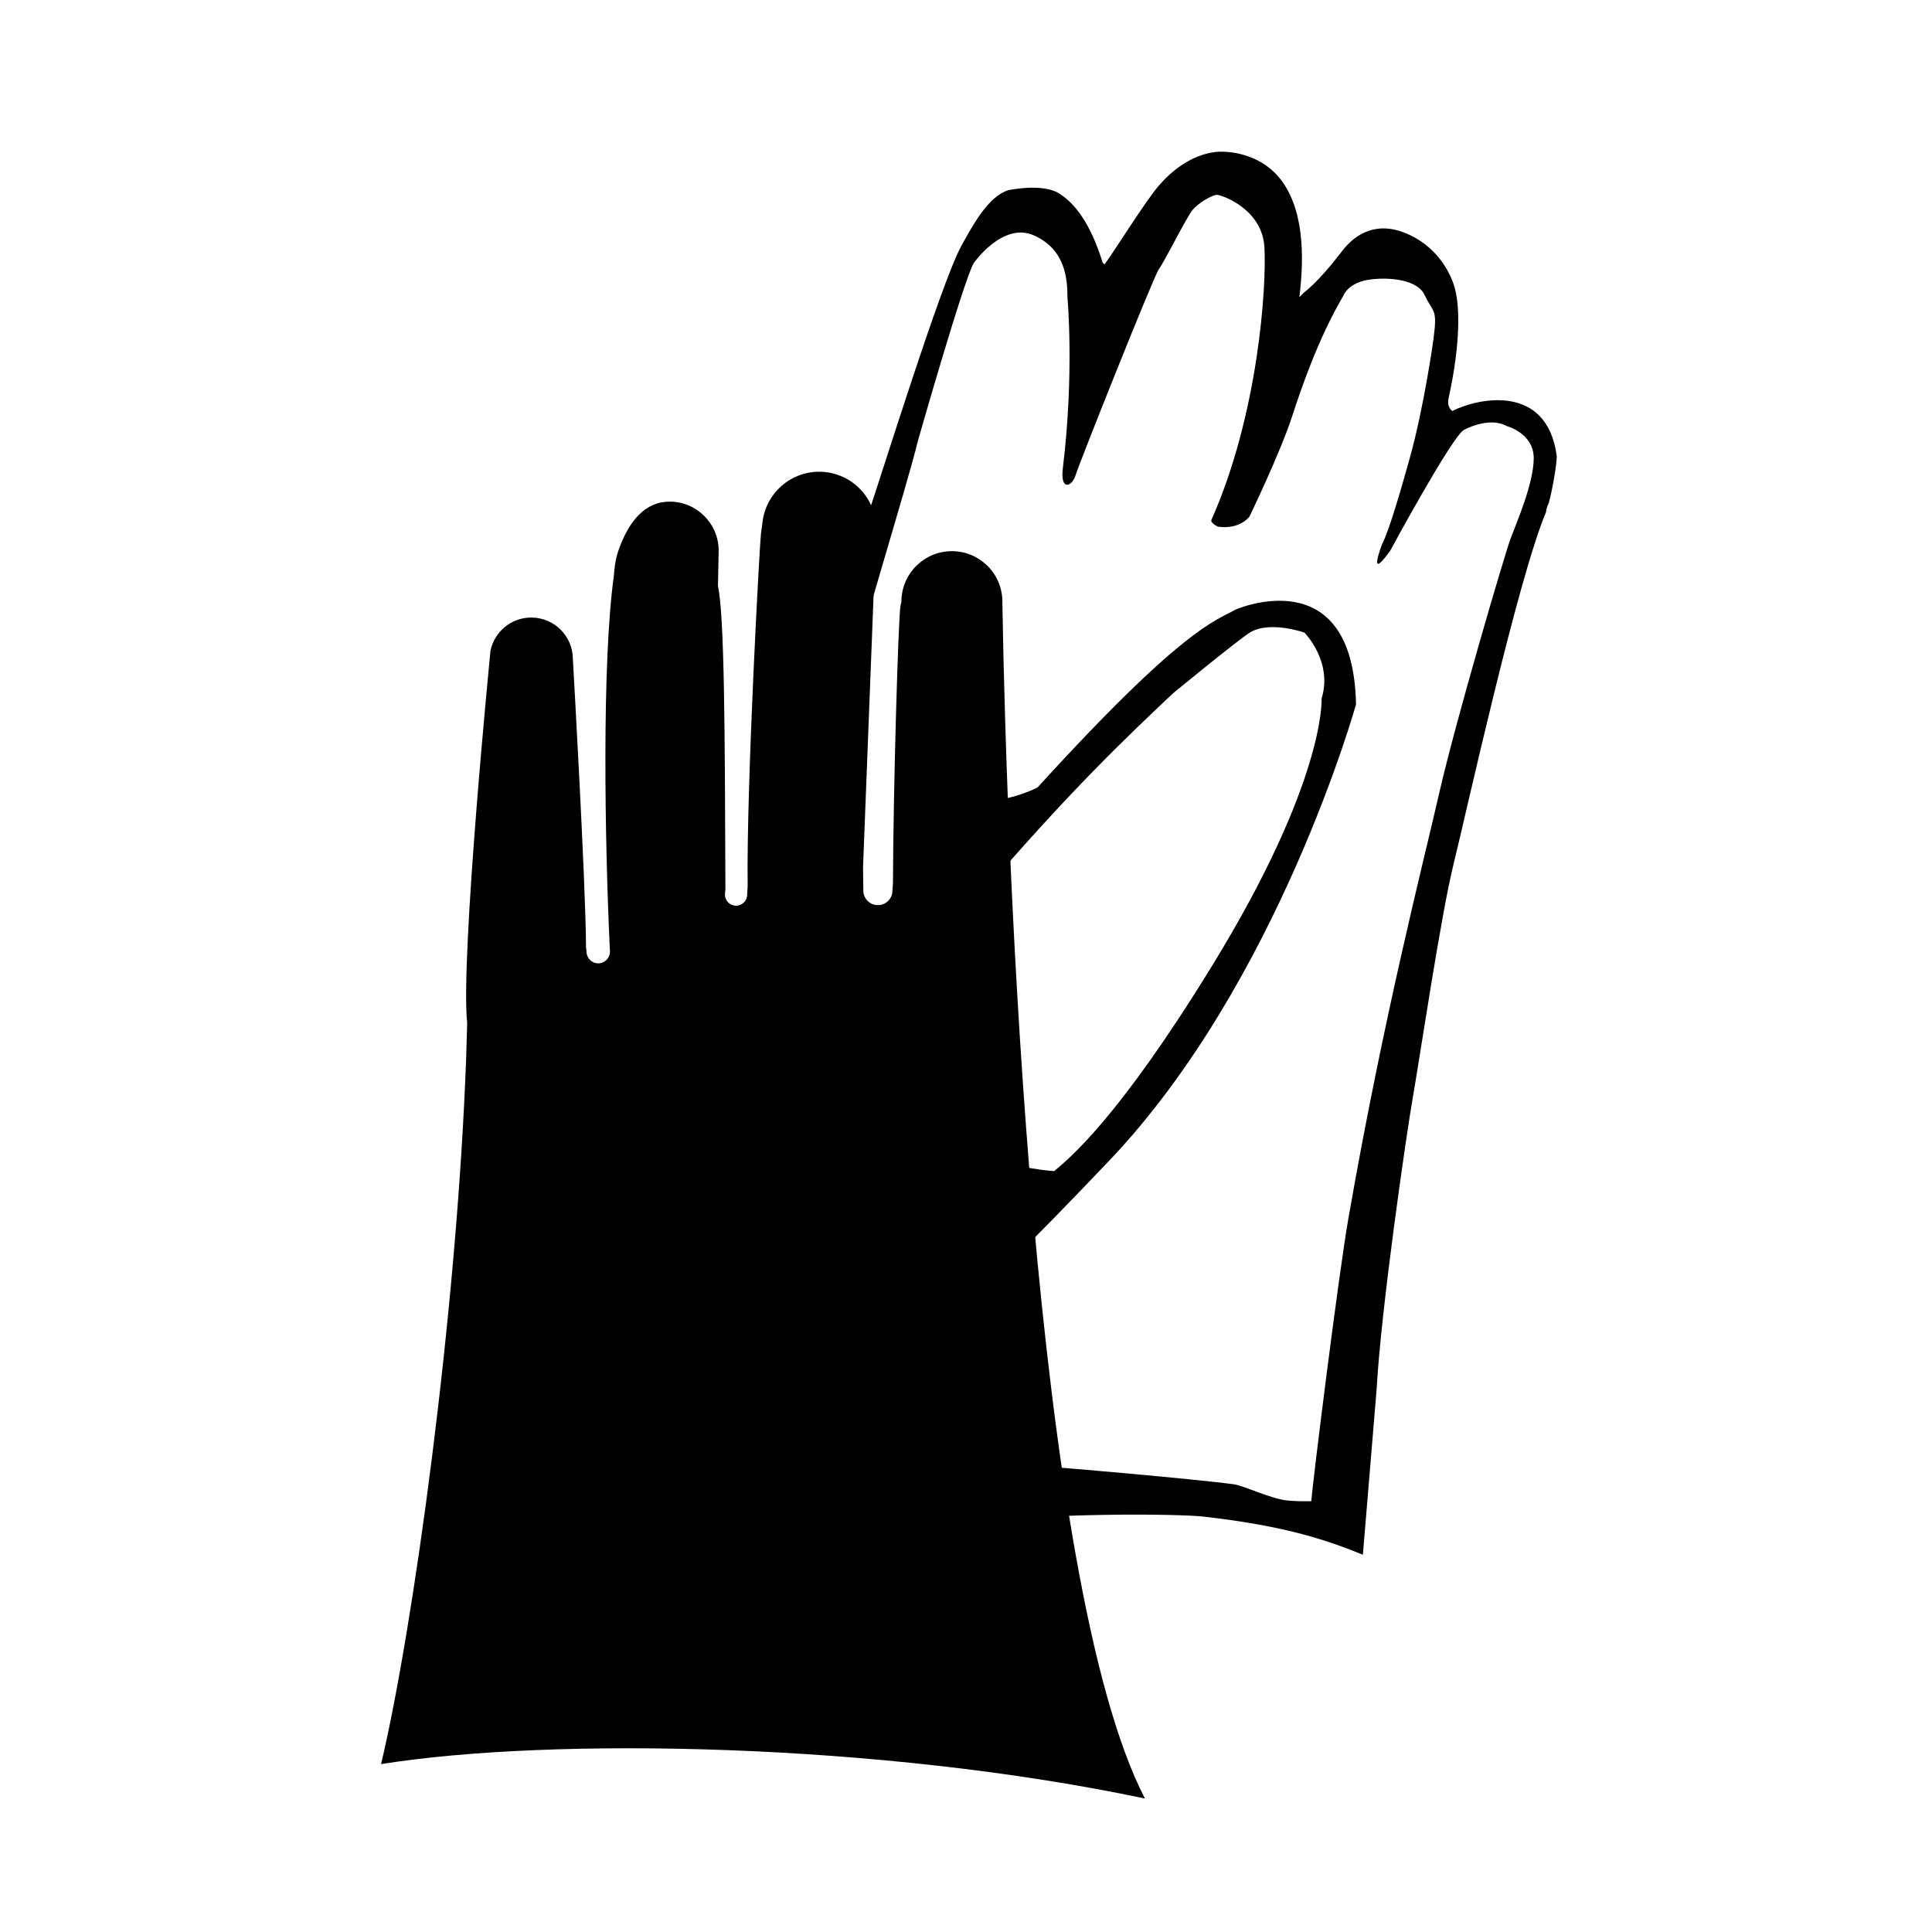 <?xml version="1.0" encoding="UTF-8" standalone="yes"?>
<svg viewBox="0 0 304.015 304.014" xmlns="http://www.w3.org/2000/svg">
<defs> <marker id="ArrowEnd" markerHeight="3" markerUnits="strokeWidth" markerWidth="4" orient="auto" refX="0" refY="5" viewBox="0 0 10 10"><path d="m0,0 10,5-10,5z"/></marker><marker id="ArrowStart" markerHeight="3" markerUnits="strokeWidth" markerWidth="4" orient="auto" refX="10" refY="5" viewBox="0 0 10 10"><path d="m10,0-10,5 10,5z"/></marker></defs>
<g transform="matrix(1.353,0,0,1.353,-53.208,-52.193)">
<path d="m155.905,108.553c0-3.246-2.629-5.875-5.871-5.875s-5.871,2.629-5.871,5.875l-.113.496c-.242,1.457-.828,20.774-.871,32.242l-.059.86c0,.937-.758,1.695-1.695,1.695-.934,0-1.692-.758-1.692-1.695l-.031-2.785 1.524-39.293c0-3.664-2.965-6.633-6.633-6.633-3.363,0-6.145,2.508-6.571,5.758l-.199,1.488c-.121.824-1.699,29.188-1.543,40.938l-.054.992c0,.715-.579,1.297-1.293,1.297s-1.297-.582-1.297-1.297l.058-.664c-.066-18.559-.105-31.481-.867-35.274l.082-4.054c0-3.153-2.555-5.708-5.707-5.708-2.875,0-4.601,2.301-5.648,4.887-.461,1.125-.711,2-.836,3.75-1.406,10.098-1.051,30.903-.481,43.102l.028.597c0,.75-.614,1.364-1.364,1.364s-1.359-.614-1.359-1.364l-.062-.531c-.028-7.433-1.528-33.484-1.528-33.484 0-2.672-2.168-4.84-4.84-4.84-2.34,0-4.289,1.66-4.742,3.863 0,0-3.516,35.582-2.711,43.313l-.113,3.922c-1.078,29.808-6.192,66.648-9.899,82.25 19.895-3.176 58.067-2.485 88.836,4.003-13.046-25.195-16.078-109.582-16.57-138.574l-.012-.621" fill-rule="evenodd"/>
<path d="m143.288,193.94c6.676-2.672 5.34.332 25.035-20.367 19.699-20.699 28.711-53.082 28.711-53.082-.332-17.028-14.019-11.016-14.019-11.016-2.336,1.336-6.008,2.004-23.035,20.699 0,0-8.012,4.004-8.68-1.336l1.336,14.692c11.023-12.949 18.082-19.571 23.121-24.324 0,0 7.512-6.176 8.926-7.059 2.3-1.43 6.347,0 6.347,0s3.336,3.34 2,7.68c0,0 .539,9.48-12.812,31.199-10.801,17.562-16.41,22.172-18.285,23.754 0,0-4.461-.289-7.629-1.727" fill-rule="evenodd"/>
<path d="m208.972,86.674h.433c-.121.028-.273.024-.433,0" fill-rule="evenodd"/>
<path d="m220.362,91.479c-1.183-8.27-9.039-6.656-12.136-5.102-.36-.285-.594-.769-.418-1.546 1.105-4.93 1.472-9.852.734-12.68-.465-1.793-2.094-5.047-5.91-6.527s-6.031.863-6.649,1.48c-.613.613-2.586,3.566-5.046,5.539l-.493.492c.618-4.926.508-10.601-2.461-14.039-2.339-2.707-5.906-3.027-7.386-2.832-2.832.371-5.078,2.258-6.485,3.887-1.582,1.832-4.968,7.316-6.32,9.164l-.211-.156c-1.434-4.641-3.262-6.95-5.086-8.09-1.969-1.231-5.91-.371-5.91-.371-2.34.738-4.098,4.047-5.414,6.402-2.34,4.184-9.359,26.84-10.957,31.516l-2.199,19.879c.804-4.176 6.734-23.172 8.082-28.7 0,0 5.254-18.453 6.468-20.609 0,0 3.368-4.852 7.004-3.234s3.907,4.984 3.907,7.273c0,0 .808,8.758-.539,19.805-.329,2.703 1.078,2.156 1.484.808 .402-1.347 9.156-23.308 9.695-23.98 .543-.676 3.235-6.063 3.91-6.871 .676-.809 2.289-1.75 2.828-1.75s5.258,1.617 5.524,6.062-.66,19.399-6.184,31.793c0,0-.039.348.77.731 0,0 2.266.461 3.664-1.137 0,0 3.586-7.414 4.988-11.723 .961-2.976 2.996-8.98 5.942-13.988 0,0 .347-1.051 1.98-1.633s6.41-.695 7.461,1.52 1.516,1.515 1.047,5.125c0,0-1.066,7.812-2.793,13.988-.816,2.914-2.336,8.273-3.149,9.789 0,0-1.867,4.777.93.817 0,0 6.996-12.938 8.512-13.989 0,0 2.91-1.629 5.008-.465 0,0 3.148.817 3.148,3.731s-1.98,7.461-2.68,9.324-6.414,21.328-8.277,29.488-6.527,26.227-10.605,49.653c-1.145,6.566-4.157,30.672-4.305,32.847-1.039.016-2.152,0-2.922-.097-1.863-.235-5.019-1.723-6.062-1.867-4.196-.582-21.446-2.094-22.493-2.094l-9.558,6.719c10.097-1.356 25.508-1.211 28.566-.864 9.727,1.11 14.528,2.832 18.465,4.43l1.606-19.328c.492-9.11 3.445-29.5 4.183-33.735 .863-4.925 3.309-21.484 4.805-27.46 1.351-5.415 7.387-32.872 10.711-40.75 0,0 0-.372.242-.864 .25-.492 1.113-4.926.988-5.785" fill-rule="evenodd"/>
<path d="m29.62,265.393h-27" fill="none" stroke="#000" stroke-width=".5"/>
<path d="m38.62,274.393v27" fill="none" stroke="#000" stroke-width=".5"/>
<path d="m29.62,38.62h-27" fill="none" stroke="#000" stroke-width=".5"/>
<path d="m38.62,29.62v-27" fill="none" stroke="#000" stroke-width=".5"/>
<path d="m274.394,38.62h27" fill="none" stroke="#000" stroke-width=".5"/>
<path d="m265.394,29.62v-27" fill="none" stroke="#000" stroke-width=".5"/>
<path d="m274.394,265.393h27" fill="none" stroke="#000" stroke-width=".5"/>
<path d="m265.394,274.393v27" fill="none" stroke="#000" stroke-width=".5"/>
</g>
</svg>
